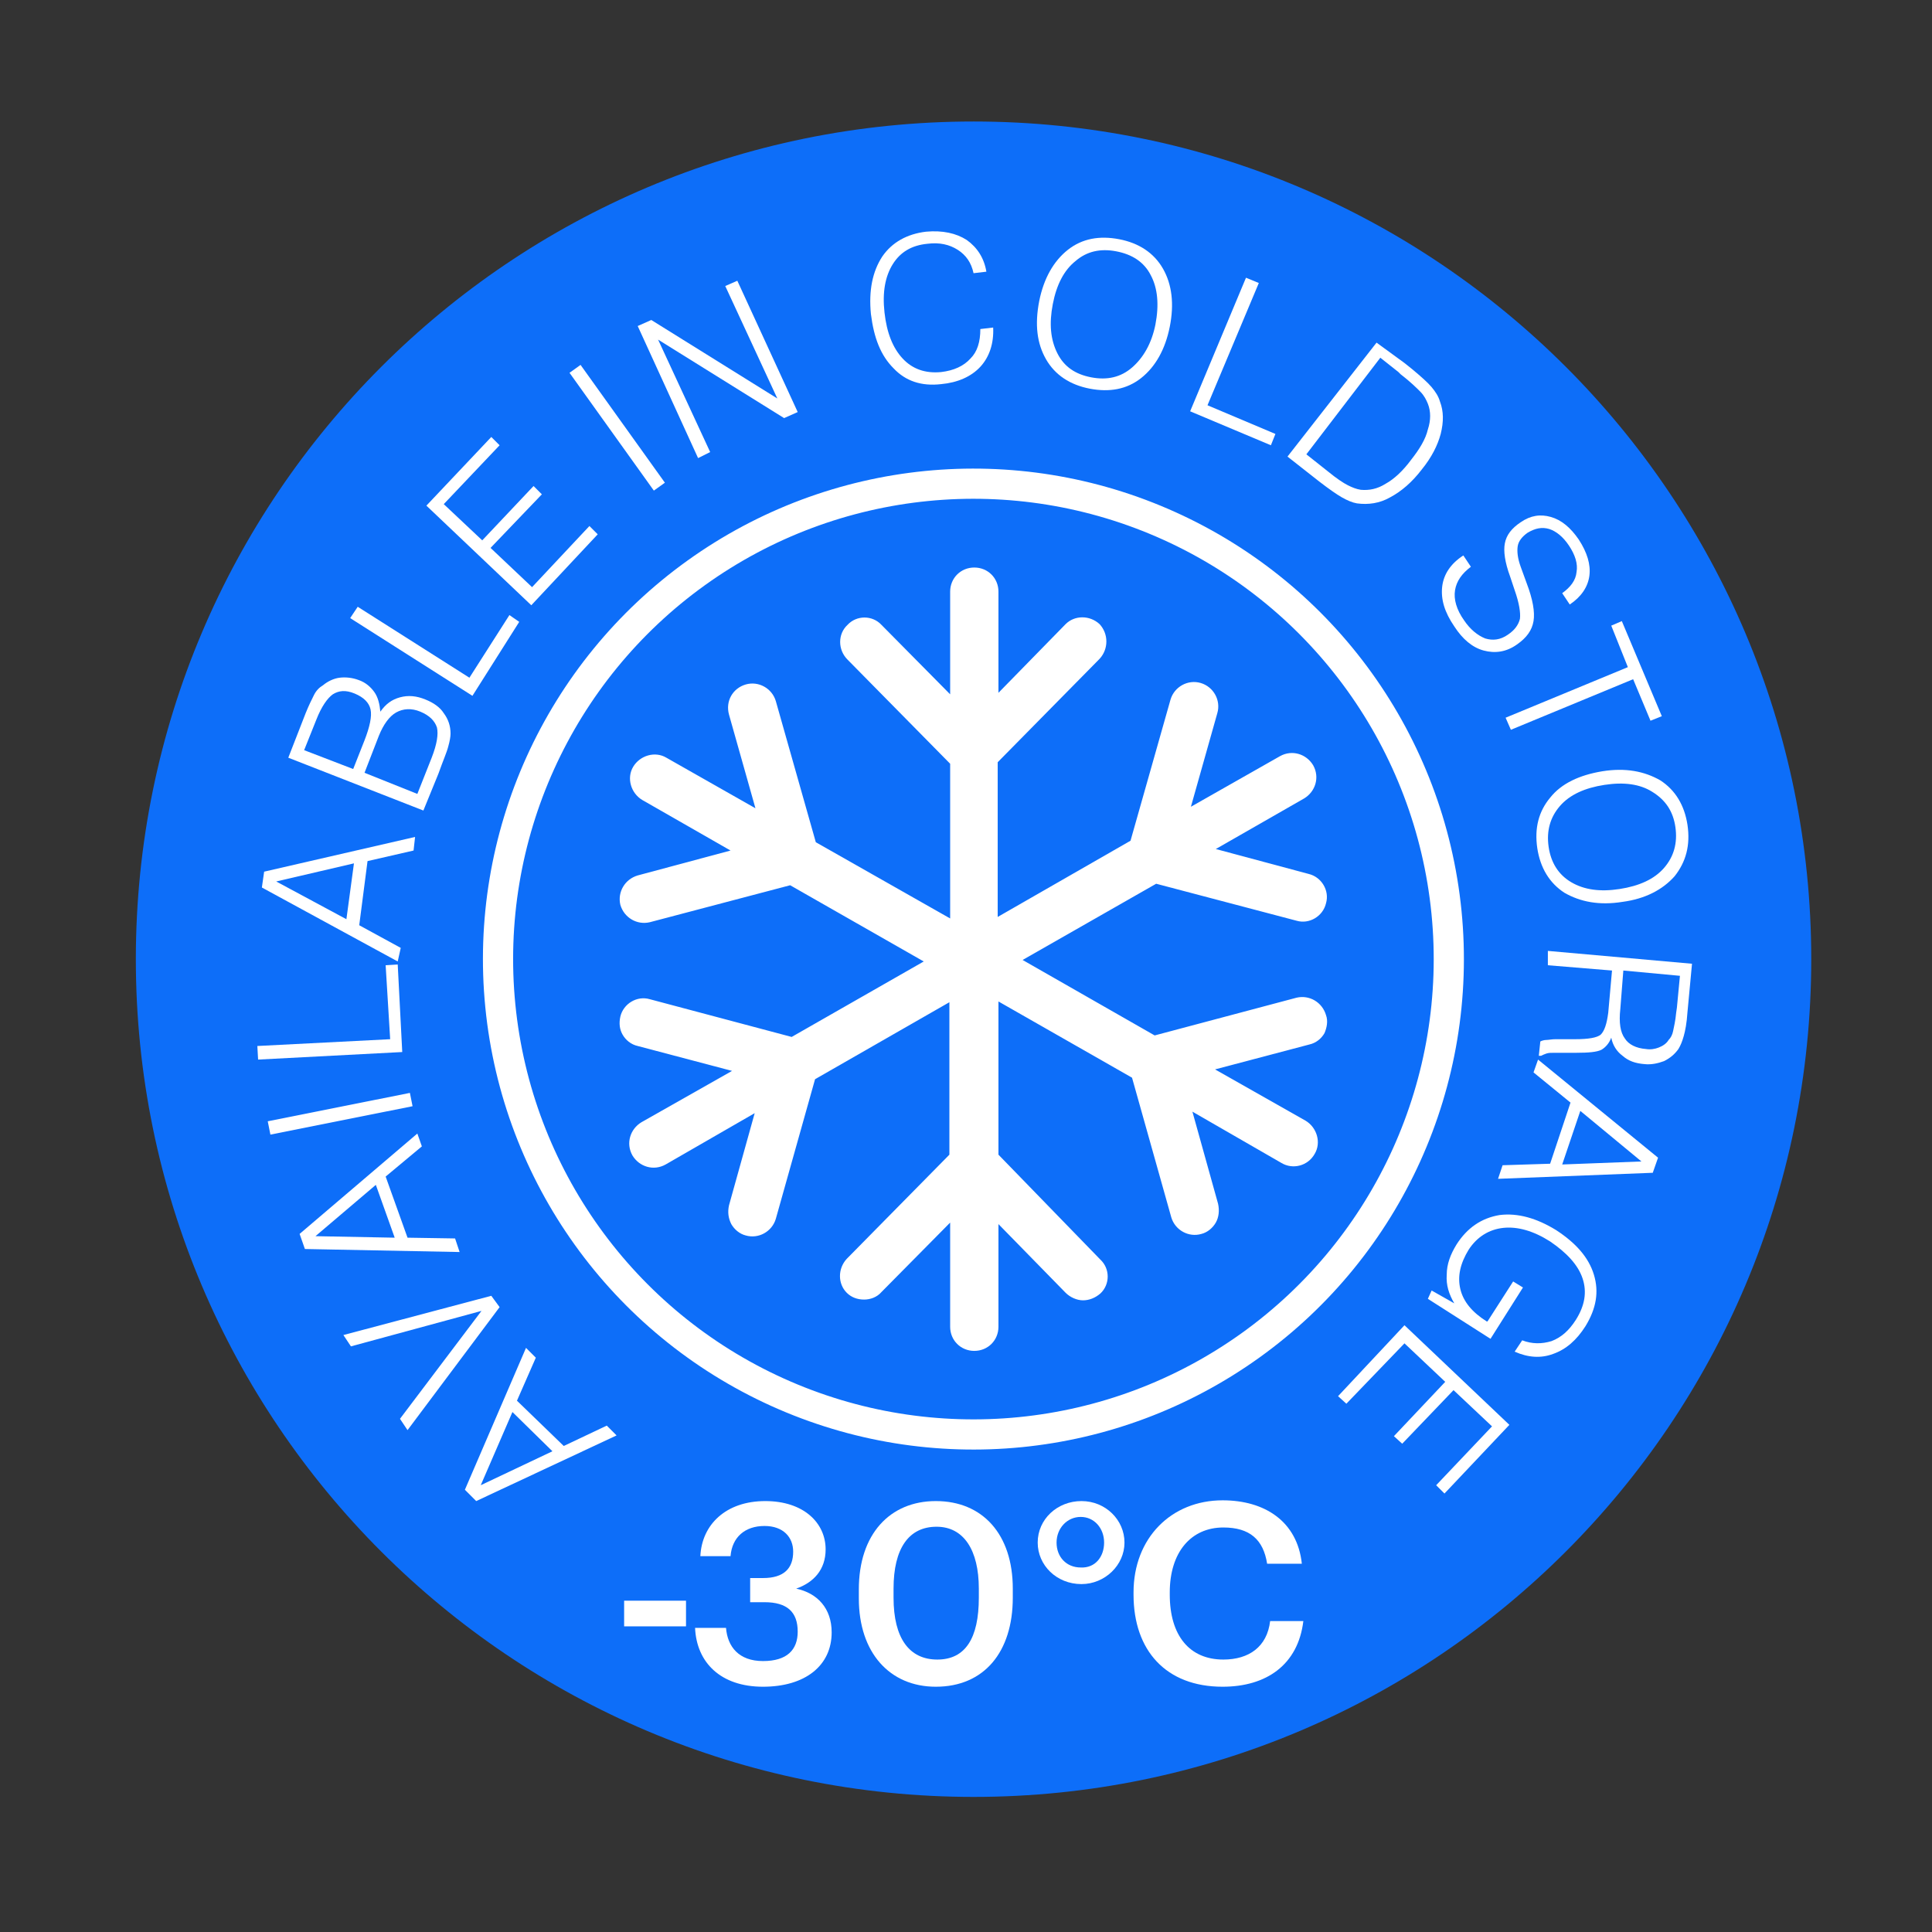 <?xml version="1.0" encoding="utf-8"?>
<!-- Generator: Adobe Illustrator 28.0.0, SVG Export Plug-In . SVG Version: 6.00 Build 0)  -->
<svg version="1.1" id="Layer_1" xmlns="http://www.w3.org/2000/svg" xmlns:xlink="http://www.w3.org/1999/xlink" x="0px" y="0px"
	 viewBox="0 0 256 256" style="enable-background:new 0 0 256 256;" xml:space="preserve">
<rect x="0" y="0" width="256" height="256" fill="#333333" stroke="none"/>
<style type="text/css">
	.st0{fill:#0D6EF9;}
	.st1{fill:none;stroke:#FFFFFF;stroke-width:4;stroke-miterlimit:10;}
	.st2{fill:#FFFFFF;}
	.st3{fill:none;}
</style>
<path class="st0" d="M-133,194c-0.1-3.5-2.3-34.2-57.3-34.8c-3.9,0-8.8,1-13.3,2.2V7.5c0-2.2-1.8-4-4-4s-4,1.8-4,4v156.3
	c-3.4,1.1-5.7,2.1-6,2.2c-0.5,0.2-1,0.5-1.4,0.9c-0.4-0.5-0.9-1.1-1.3-1.7c-1.3-1.7-2.6-3.4-4.2-5c-0.6-0.7-1.3-1.3-2-1.9
	c-0.3-8.9-2.1-56.1-5.5-71.7c-3.8-17.5-20.4-27.5-36.5-37.2l-2.8-1.7c-16.5-10-26.9-19.6-28.8-23c-1.2-2.1-1.6-11.2-1.3-18.3
	c0.1-2.2-1.6-4.1-3.8-4.2c-2-0.1-3.8,1.6-3.9,3.8c-0.2,4-0.5,17.4,2.3,22.5c1.4,2.5,4.6,6,9,9.8c-0.4,14.1-0.8,32.2-1.1,50.4
	c0,1.6-0.1,3.3-0.1,5c-0.1,2.9-0.2,5.9-0.2,9.1c-3.7,0.6-7.8,2.7-9.8,8c-2.1,5.5-1.9,12.6,1.8,19.5l-1.1,119.6c0,2.2,1.7,4,4,4l0,0
	c2.2,0,4-1.8,4-4l1-110c2,1.7,4.2,3.3,6.8,4.8c6.8,3.9,13.6,7.9,20.1,11.8c3,1.8,5.9,3.5,8.9,5.3c5.8,3.4,11.7,6.7,17.5,9.8
	c1.8,1,3.6,2,5.5,3l0.9,0.5c1.7,0.9,3.3,1.8,4.8,2.7c-2.4,2.5-4.7,6.2-5,11.5c-0.6,10.4,3.6,38,19.7,52.2
	c8.6,7.6,20.6,10.9,32.7,10.9c12.5,0,25-3.6,33.5-9.7C-136.9,230.4-132.8,206.3-133,194z M-141.2,191.8
	c-6.1,4.5-22.7,14.4-50.7,12.6c-26.3-1.7-36.5-10.6-40-15.1c0.3-3.1,2-5.3,3.4-6.6c0.9,1,1.8,2,2.7,3.1c1.3,1.6,2.7,3.3,4.3,4.9
	c4.2,3.9,10.3,5.2,15.2,6.2l0.9,0.2c6.5,1.4,13.5,2.6,20.6,2.6c0.7,0,1.4,0,2.1,0c1.8-0.1,3.6-0.4,5.2-0.7c1.7-0.3,3.4-0.6,4.8-0.5
	h0.4c3.5,0.1,6.5,0.2,10.5-1c2.2-0.7,7.3-2.2,8.9-6.9c1.9-5.8-1.4-11.5-8.8-15.1c-6.7-3.3-12.9-3.5-18.8-0.6
	c-6.1,3-17.5,4.8-23.5,2.7c-3.2-1.1-6.2-2.7-8.9-4.7c5.2-2,16.3-5.6,22.7-5.6C-154.8,167.6-143,181.9-141.2,191.8z M-235.3,135.9
	l-55.6-56.2c0-2,0.1-4,0.1-5.9l55.1,55.7C-235.6,131.7-235.4,133.8-235.3,135.9z M-290.7,69c0-2.1,0.1-4.3,0.1-6.4l54.1,54.7
	c0.2,2.3,0.3,4.6,0.5,7L-290.7,69z M-239.7,153.1c-0.9,0-1.8,0-2.3-0.1c-1.7-0.4-3.1-2.7-4.6-5c-0.3-0.5-0.6-0.9-0.9-1.3
	c-4.8-7.2-11.8-12.6-19.9-15.5l-23.7-24c0.1-0.5,0-1.1-0.1-1.5c-0.1-2.7-0.1-5.4,0-8.1l55.2,55.8c-0.4-0.1-0.8-0.1-1.3-0.2
	C-238.2,153.1-239,153.1-239.7,153.1z M-274,129.4c-0.5-0.1-0.9-0.2-1.4-0.3c-2.2-0.4-4.2-0.7-5.9-1.5c-5.8-2.7-8.3-8.4-9.4-15.1
	L-274,129.4z M-291.1,92.8c0-1.4,0.1-2.8,0.1-4.1c0-1.4,0-2.8,0.1-4.2l55.8,56.5c0.2,3.3,0.3,6.3,0.4,8.9L-291.1,92.8z
	 M-236.8,112.1l-53.6-54.2c0.1-2.9,0.1-5.7,0.2-8.4l52.6,53.1C-237.4,105.7-237.1,108.8-236.8,112.1z M-242.2,81.4l-16.1-16.2
	C-251.5,69.9-245.6,75.1-242.2,81.4z M-272.4,56.2c0.4,0.2,0.8,0.5,1.2,0.7l31.7,32.1c0.4,2.2,0.8,5,1.2,8.2l-51.8-52.4
	c0-0.1,0-0.2,0-0.3c4.5,3.4,9.6,6.8,14.8,10L-272.4,56.2z M-158.6,236.2c-14.2,10.2-41.8,12.1-56.3-0.7
	c-11.5-10.1-15.8-28.6-16.8-39.5c6,5.3,17.7,11.5,39.6,12.9c2.4,0.2,4.8,0.2,7.1,0.2c22.3,0,36.8-7.1,44.1-11.9
	C-141.5,208.6-145.5,226.8-158.6,236.2z"/>
<g>
	<path class="st0" d="M-184,116.5c1.1-0.1,2.2-0.2,3.2-0.3s1.9-0.5,2.6-0.9c0.8-0.4,1.4-1,2-1.7c0.5-0.7,0.9-1.6,1.2-2.7h5.3v30.8
		h-6.4v-21.2c-0.6,0.3-1.2,0.5-1.8,0.7s-1.2,0.3-1.8,0.5c-0.6,0.1-1.3,0.2-2,0.3c-0.7,0.1-1.5,0.1-2.3,0.1V116.5z"/>
	<path class="st0" d="M-161.3,126.2c0-0.8,0-1.7,0.1-2.6c0-0.9,0.1-1.8,0.2-2.7c0.1-0.9,0.3-1.8,0.5-2.7c0.2-0.9,0.5-1.7,0.9-2.5
		s0.9-1.5,1.4-2.2c0.6-0.7,1.2-1.2,2-1.7s1.7-0.9,2.7-1.1s2.2-0.4,3.5-0.4c1.8,0,3.3,0.2,4.5,0.7c1.3,0.5,2.3,1.1,3.1,1.9
		s1.5,1.7,2,2.8c0.5,1.1,0.9,2.2,1.1,3.3s0.4,2.4,0.5,3.6s0.1,2.4,0.1,3.5c0,1.2,0,2.4-0.1,3.6s-0.2,2.4-0.5,3.6s-0.6,2.3-1.1,3.3
		s-1.2,2-2,2.8s-1.9,1.4-3.1,1.9c-1.3,0.5-2.8,0.7-4.5,0.7c-1.3,0-2.5-0.1-3.5-0.4s-1.9-0.6-2.7-1.1s-1.4-1-2-1.7
		c-0.6-0.6-1-1.4-1.4-2.1c-0.4-0.8-0.7-1.6-0.9-2.5s-0.4-1.8-0.5-2.7s-0.2-1.8-0.2-2.7C-161.2,128-161.3,127.1-161.3,126.2z
		 M-154.8,126.2c0,0.6,0,1.3,0,2.1s0.1,1.5,0.2,2.3c0.1,0.8,0.2,1.5,0.4,2.2s0.5,1.3,0.8,1.9c0.4,0.5,0.8,1,1.4,1.3
		c0.5,0.3,1.2,0.5,2,0.5s1.5-0.2,2-0.5c0.6-0.3,1-0.8,1.4-1.3s0.6-1.2,0.8-1.9s0.3-1.4,0.4-2.2c0.1-0.8,0.1-1.5,0.2-2.3s0-1.4,0-2.1
		c0-0.6,0-1.3,0-2s-0.1-1.5-0.2-2.2c-0.1-0.7-0.2-1.5-0.4-2.2s-0.5-1.3-0.8-1.9c-0.4-0.5-0.8-1-1.4-1.3c-0.6-0.3-1.2-0.5-2-0.5
		s-1.4,0.2-2,0.5c-0.5,0.3-1,0.8-1.4,1.3s-0.6,1.2-0.8,1.9c-0.2,0.7-0.3,1.4-0.4,2.2c-0.1,0.7-0.2,1.5-0.2,2.2
		C-154.7,124.9-154.8,125.6-154.8,126.2z"/>
	<path class="st0" d="M-136.8,126.2c0-0.8,0-1.7,0.1-2.6c0-0.9,0.1-1.8,0.2-2.7c0.1-0.9,0.3-1.8,0.5-2.7c0.2-0.9,0.5-1.7,0.9-2.5
		s0.9-1.5,1.4-2.2c0.6-0.7,1.2-1.2,2-1.7s1.7-0.9,2.7-1.1s2.2-0.4,3.5-0.4c1.8,0,3.3,0.2,4.5,0.7c1.3,0.5,2.3,1.1,3.1,1.9
		s1.5,1.7,2,2.8c0.5,1.1,0.9,2.2,1.1,3.3s0.4,2.4,0.5,3.6s0.1,2.4,0.1,3.5c0,1.2,0,2.4-0.1,3.6s-0.2,2.4-0.5,3.6s-0.6,2.3-1.1,3.3
		s-1.2,2-2,2.8s-1.9,1.4-3.1,1.9c-1.3,0.5-2.8,0.7-4.5,0.7c-1.3,0-2.5-0.1-3.5-0.4s-1.9-0.6-2.7-1.1s-1.4-1-2-1.7
		c-0.6-0.6-1-1.4-1.4-2.1c-0.4-0.8-0.7-1.6-0.9-2.5s-0.4-1.8-0.5-2.7s-0.2-1.8-0.2-2.7C-136.8,128-136.8,127.1-136.8,126.2z
		 M-130.3,126.2c0,0.6,0,1.3,0,2.1s0.1,1.5,0.2,2.3c0.1,0.8,0.2,1.5,0.4,2.2s0.5,1.3,0.8,1.9c0.4,0.5,0.8,1,1.4,1.3
		c0.5,0.3,1.2,0.5,2,0.5s1.5-0.2,2-0.5c0.6-0.3,1-0.8,1.4-1.3s0.6-1.2,0.8-1.9s0.3-1.4,0.4-2.2c0.1-0.8,0.1-1.5,0.2-2.3s0-1.4,0-2.1
		c0-0.6,0-1.3,0-2s-0.1-1.5-0.2-2.2c-0.1-0.7-0.2-1.5-0.4-2.2s-0.5-1.3-0.8-1.9c-0.4-0.5-0.8-1-1.4-1.3c-0.6-0.3-1.2-0.5-2-0.5
		s-1.4,0.2-2,0.5c-0.5,0.3-1,0.8-1.4,1.3s-0.6,1.2-0.8,1.9c-0.2,0.7-0.3,1.4-0.4,2.2c-0.1,0.7-0.2,1.5-0.2,2.2
		S-130.3,125.6-130.3,126.2z"/>
	<path class="st0" d="M-110.1,119.8c0-0.8,0.1-1.5,0.2-2.3s0.3-1.4,0.5-2.1s0.6-1.3,1-1.8c0.4-0.6,0.9-1,1.4-1.4
		c0.6-0.4,1.2-0.7,2-0.9s1.6-0.3,2.6-0.3c1.5,0,2.7,0.2,3.7,0.7s1.8,1.1,2.4,1.9c0.6,0.8,1,1.7,1.3,2.8s0.4,2.2,0.4,3.4
		c0,1.1-0.1,2.2-0.4,3.3s-0.7,2-1.4,2.8c-0.6,0.8-1.4,1.5-2.4,2c-1,0.5-2.2,0.7-3.5,0.7c-1.4,0-2.6-0.2-3.6-0.7s-1.8-1.1-2.4-1.9
		s-1-1.7-1.3-2.8C-109.9,122.2-110.1,121.1-110.1,119.8z M-105,119.7c0,0.5,0,1,0.1,1.6s0.2,1.1,0.4,1.6s0.5,0.9,0.8,1.2
		s0.8,0.5,1.4,0.5c0.6,0,1-0.2,1.4-0.5s0.6-0.7,0.8-1.2s0.3-1,0.4-1.6c0.1-0.6,0.1-1.1,0.1-1.6s0-1-0.1-1.6s-0.2-1.1-0.3-1.6
		s-0.4-0.9-0.8-1.2c-0.3-0.3-0.8-0.5-1.4-0.5c-0.6,0-1,0.2-1.4,0.5s-0.6,0.7-0.8,1.2s-0.3,1-0.4,1.6S-105,119.3-105,119.7z
		 M-78.7,110.2l-19.3,32h-6l19.4-32H-78.7z M-88.2,133.2c0-1.2,0.1-2.3,0.4-3.4c0.3-1.1,0.7-2,1.3-2.9c0.6-0.8,1.4-1.5,2.4-2
		s2.2-0.7,3.7-0.7s2.8,0.2,3.8,0.7s1.8,1.1,2.4,1.9c0.6,0.8,1,1.7,1.2,2.8s0.4,2.2,0.4,3.4s-0.1,2.3-0.4,3.3c-0.3,1.1-0.7,2-1.3,2.8
		s-1.4,1.5-2.4,2s-2.2,0.7-3.6,0.7c-1.4,0-2.6-0.2-3.6-0.7s-1.8-1.1-2.4-1.9c-0.6-0.8-1.1-1.7-1.4-2.8
		C-88.1,135.5-88.2,134.4-88.2,133.2z M-83,133.1c0,0.5,0,1,0.1,1.5c0.1,0.6,0.2,1.1,0.4,1.6s0.4,0.9,0.8,1.2
		c0.3,0.3,0.8,0.5,1.3,0.5c0.6,0,1.1-0.2,1.4-0.5c0.4-0.3,0.6-0.7,0.8-1.2s0.3-1,0.4-1.6s0.1-1.1,0.1-1.6s0-1-0.1-1.6
		s-0.2-1.1-0.4-1.6s-0.5-0.9-0.8-1.2s-0.8-0.5-1.4-0.5c-0.6,0-1,0.2-1.4,0.5c-0.3,0.3-0.6,0.7-0.8,1.2s-0.3,1-0.4,1.6
		C-83,132.1-83,132.6-83,133.1z"/>
</g>
<g>
	<path class="st0" d="M240,127.1c0,61.3-49.7,111-111,111c-61.3,0-111-49.7-111-111c0-61.3,49.7-111,111-111
		C190.3,16.1,240,65.8,240,127.1"/>
	
		<ellipse transform="matrix(0.995 -9.853768e-02 9.853768e-02 0.995 -11.896 13.33)" class="st1" cx="129" cy="127.1" rx="63" ry="63"/>
	<path class="st2" d="M175.7,134.5c-0.5-1.7-2.2-2.7-3.9-2.3l-18.8,5l-17.5-10l17.7-10.1l18.6,4.9c1.7,0.5,3.5-0.6,3.9-2.3
		c0.5-1.7-0.6-3.5-2.3-3.9l-12.3-3.3l11.7-6.7c1.5-0.9,2.1-2.8,1.2-4.4c-0.9-1.5-2.8-2.1-4.4-1.2l-11.8,6.7l3.5-12.4
		c0.5-1.7-0.5-3.5-2.2-4c-1.7-0.5-3.5,0.5-4,2.2l-5.3,18.7l-17.6,10.1V101l13.5-13.7c1.2-1.3,1.2-3.3,0-4.6c-1.3-1.2-3.3-1.2-4.5,0
		l-8.9,9.1V78.4c0-1.8-1.4-3.2-3.2-3.2c-1.8,0-3.2,1.4-3.2,3.2V92l-9.1-9.2c-1.2-1.3-3.3-1.3-4.5,0c-1.3,1.2-1.3,3.3,0,4.6
		l13.6,13.8v20.5l-17.8-10.1l-5.3-18.7c-0.5-1.7-2.3-2.7-4-2.2c-1.7,0.5-2.7,2.2-2.2,4l3.5,12.4l-11.8-6.7c-1.5-0.9-3.5-0.3-4.4,1.2
		c-0.9,1.5-0.3,3.5,1.2,4.4l11.7,6.7l-12.3,3.3c-1.7,0.5-2.7,2.2-2.3,3.9c0.5,1.7,2.2,2.7,3.9,2.3l18.6-4.9l17.7,10.1l-17.5,10
		l-18.8-5c-1.7-0.5-3.5,0.6-3.9,2.3c-0.2,0.9-0.1,1.7,0.3,2.4c0.4,0.7,1.1,1.3,2,1.5l12.5,3.3l-12,6.8c-1.5,0.9-2.1,2.8-1.2,4.4
		c0.9,1.5,2.8,2.1,4.4,1.2l11.8-6.8l-3.4,12.2c-0.2,0.9-0.1,1.7,0.3,2.5c0.4,0.7,1.1,1.3,1.9,1.5c1.7,0.5,3.5-0.5,4-2.2l5.2-18.5
		l17.8-10.2v20.2l-13.6,13.8c-1.2,1.3-1.2,3.3,0,4.5c0.6,0.6,1.4,0.9,2.3,0.9c0.8,0,1.7-0.3,2.3-1l9.1-9.2v13.8
		c0,1.8,1.4,3.2,3.2,3.2c1.8,0,3.2-1.4,3.2-3.2v-13.6l8.9,9.1c0.6,0.6,1.5,1,2.3,1c0.8,0,1.6-0.3,2.3-0.9c1.3-1.2,1.3-3.3,0-4.5
		L132.3,153v-20.3l17.7,10.1l5.2,18.5c0.5,1.7,2.3,2.7,4,2.2c0.8-0.2,1.5-0.8,1.9-1.5c0.4-0.7,0.5-1.6,0.3-2.5l-3.4-12.2l11.8,6.8
		c1.5,0.9,3.5,0.4,4.4-1.2c0.9-1.5,0.3-3.5-1.2-4.4l-12-6.8l12.5-3.3c0.9-0.2,1.6-0.8,2-1.5C175.8,136.2,176,135.3,175.7,134.5"/>
	<rect x="82.7" y="212.1" class="st2" width="8.2" height="3.4"/>
	<path class="st2" d="M92.1,215.7h4.1c0.2,2.5,1.7,4.4,4.9,4.4c3.2,0,4.6-1.5,4.6-3.9c0-2.6-1.4-3.9-4.4-3.9h-1.9v-3.2h1.7
		c2.8,0,4-1.3,4-3.5c0-1.9-1.3-3.4-3.8-3.4c-2.6,0-4.3,1.5-4.5,4h-4c0.2-4.2,3.4-7.3,8.6-7.3c5.1,0,8,2.9,8,6.4
		c0,2.7-1.6,4.4-3.9,5.2c2.8,0.6,4.7,2.6,4.7,5.8c0,4.4-3.5,7.2-9.1,7.2C95.5,223.5,92.3,220.3,92.1,215.7"/>
	<path class="st2" d="M129.7,211.7v-1.2c0-5.1-2-8.2-5.6-8.2c-3.7,0-5.7,2.9-5.7,8.2v1.2c0,5.4,2.1,8.2,5.8,8.2
		C127.9,219.9,129.7,217.1,129.7,211.7 M113.8,211.8v-1.2c0-7.3,4.1-11.7,10.2-11.7c6.2,0,10.2,4.4,10.2,11.6v1.2
		c0,7.2-3.8,11.8-10.2,11.8C117.9,223.5,113.8,219,113.8,211.8"/>
	<path class="st2" d="M146.3,204.4c0-1.9-1.3-3.4-3.1-3.4c-1.8,0-3.2,1.5-3.2,3.4c0,1.9,1.3,3.3,3.2,3.3
		C145.1,207.8,146.3,206.3,146.3,204.4 M137.5,204.4c0-3.1,2.6-5.5,5.8-5.5c3.2,0,5.7,2.5,5.7,5.5c0,3-2.6,5.5-5.7,5.5
		C140,209.9,137.5,207.4,137.5,204.4"/>
	<path class="st2" d="M150.2,211.3V211c0-7.2,5-12.2,11.8-12.2c5.6,0,9.9,2.8,10.5,8.4h-4.6c-0.5-3.2-2.3-4.8-5.8-4.8
		c-4.3,0-7.1,3.3-7.1,8.6v0.3c0,5.4,2.6,8.6,7.1,8.6c3.4,0,5.8-1.7,6.2-5.1h4.4c-0.7,5.8-4.9,8.7-10.7,8.7
		C154.5,223.5,150.2,218.7,150.2,211.3"/>
	<path class="st2" d="M81.7,190.2l-18.6,8.7l-1.5-1.5l8.1-18.8l1.3,1.3l-2.5,5.7l6.2,6l5.7-2.7L81.7,190.2z M73.2,192.3l-5.3-5.2
		l-4.2,9.7L73.2,192.3z"/>
	<polygon class="st2" points="66.2,173.2 54,189.5 53,188 63.8,173.7 46.5,178.4 45.5,176.9 65.1,171.7 	"/>
	<path class="st2" d="M60.9,165.9l-20.5-0.4l-0.7-2l15.6-13.3l0.6,1.7l-4.8,4l2.9,8.1l6.3,0.1L60.9,165.9z M52.3,164l-2.5-7l-8,6.8
		L52.3,164z"/>
	
		<rect x="35.5" y="146.6" transform="matrix(0.981 -0.196 0.196 0.981 -28.081 11.72)" class="st2" width="19.2" height="1.8"/>
	<polygon class="st2" points="53.3,139.4 34.2,140.4 34.1,138.6 51.7,137.7 51.1,127.9 52.7,127.8 	"/>
	<path class="st2" d="M52.7,127.4l-18-9.8l0.3-2.1l20-4.6l-0.2,1.8l-6.1,1.4l-1.1,8.5l5.5,3L52.7,127.4z M45.9,121.8l1-7.4
		l-10.3,2.4L45.9,121.8z"/>
	<path class="st2" d="M56.1,107.4l-17.9-7l2.3-5.9c0.4-1,0.8-1.8,1.1-2.4c0.3-0.6,0.7-1,1.2-1.3c0.6-0.5,1.4-0.9,2.2-1
		c0.8-0.1,1.7,0,2.5,0.3c0.9,0.3,1.6,0.9,2.1,1.6c0.5,0.7,0.7,1.6,0.8,2.6c0.7-1,1.5-1.6,2.6-1.9c1.1-0.3,2.2-0.2,3.4,0.3
		c1,0.4,1.9,1,2.4,1.8c0.6,0.8,0.9,1.7,0.9,2.7c0,0.4-0.1,1-0.3,1.7c-0.2,0.8-0.7,1.9-1.3,3.6L56.1,107.4z M41.9,95.4l-1.6,4
		l6.5,2.5l1.5-3.8c0.7-1.8,1-3.2,0.8-4.1c-0.2-0.9-0.9-1.6-2.1-2.1c-1.2-0.5-2.1-0.4-2.9,0.1C43.4,92.5,42.6,93.6,41.9,95.4
		 M55.3,105.2l1.9-4.8c0.7-1.8,0.9-3.1,0.7-4c-0.3-0.9-1-1.6-2.2-2.1c-1.2-0.5-2.3-0.4-3.2,0.1c-0.9,0.5-1.7,1.6-2.3,3.1l-1.9,4.9
		L55.3,105.2z"/>
	<polygon class="st2" points="62.6,92.2 46.4,81.9 47.4,80.4 62.2,89.8 67.5,81.5 68.8,82.4 	"/>
	<polygon class="st2" points="70.4,80.2 56.5,67 65.1,57.9 66.2,59 58.8,66.8 63.9,71.6 70.7,64.4 71.8,65.5 65,72.6 70.5,77.8 
		78.1,69.7 79.2,70.8 	"/>
	
		<rect x="80.9" y="47.1" transform="matrix(0.813 -0.582 0.582 0.813 -17.72 58.19)" class="st2" width="1.8" height="19.2"/>
	<polygon class="st2" points="92.5,60.7 84.5,43.2 86.3,42.4 103,52.8 96.1,37.9 97.7,37.2 105.7,54.6 103.9,55.4 87.2,45 
		94.1,59.9 	"/>
	<path class="st2" d="M129.9,43.6l1.7-0.2c0.1,2.1-0.5,3.9-1.7,5.2c-1.2,1.3-3,2.1-5.2,2.3c-2.6,0.3-4.7-0.4-6.3-2.1
		c-1.7-1.7-2.6-4-3-7.2c-0.3-3.1,0.2-5.6,1.5-7.6c1.3-1.9,3.3-3,5.8-3.3c2.2-0.2,4,0.2,5.4,1.1c1.4,1,2.3,2.4,2.6,4.2l-1.7,0.2
		c-0.3-1.4-1-2.4-2.1-3.1c-1.1-0.7-2.4-1-4-0.8c-2.1,0.2-3.6,1.1-4.6,2.7c-1,1.6-1.4,3.7-1.1,6.4c0.3,2.7,1.1,4.7,2.4,6.1
		c1.3,1.4,3,2,5.1,1.8c1.7-0.2,3-0.8,3.9-1.8C129.5,46.6,129.9,45.3,129.9,43.6"/>
	<path class="st2" d="M137.7,39.9c0.6-3,1.9-5.3,3.8-6.8c1.9-1.5,4.2-1.9,6.8-1.4c2.6,0.5,4.6,1.8,5.8,3.9c1.2,2.1,1.5,4.7,0.9,7.7
		c-0.6,3-1.9,5.3-3.8,6.8c-1.9,1.5-4.2,1.9-6.8,1.4c-2.6-0.5-4.6-1.8-5.8-3.9C137.4,45.5,137.1,43,137.7,39.9 M139.5,40.3
		c-0.5,2.6-0.3,4.7,0.6,6.5c0.9,1.8,2.4,2.8,4.5,3.2c2.1,0.4,3.9,0,5.4-1.3c1.5-1.3,2.6-3.2,3.1-5.7c0.5-2.6,0.3-4.8-0.6-6.5
		c-0.9-1.8-2.5-2.8-4.6-3.2c-2.1-0.4-3.9,0-5.4,1.3C141,35.8,140,37.7,139.5,40.3"/>
	<polygon class="st2" points="157.7,54.5 165.1,36.8 166.8,37.5 160,53.7 169,57.5 168.4,59 	"/>
	<path class="st2" d="M186.1,48.1l1,0.8c1.2,1,2.1,1.8,2.6,2.4c0.5,0.6,0.9,1.2,1.1,1.9c0.5,1.3,0.5,2.7,0.1,4.3
		c-0.4,1.5-1.2,3.1-2.5,4.7c-1.3,1.7-2.7,2.9-4.2,3.7c-1.4,0.8-2.9,1-4.4,0.8c-0.6-0.1-1.3-0.4-2-0.8c-0.7-0.4-1.7-1.1-3-2.1
		l-4.2-3.3l11.8-15.1L186.1,48.1z M173.1,60.2l2.9,2.3c1.1,0.9,2,1.5,2.6,1.8c0.6,0.3,1.1,0.5,1.7,0.6c1.1,0.1,2.2-0.1,3.3-0.8
		c1.1-0.6,2.3-1.7,3.4-3.2c1.1-1.4,1.9-2.7,2.2-4c0.4-1.2,0.4-2.4,0-3.4c-0.2-0.5-0.5-1.1-1-1.6c-0.5-0.5-1.3-1.3-2.6-2.3l-0.3-0.3
		l-2.4-1.9L173.1,60.2z"/>
	<path class="st2" d="M193.9,73.6l1,1.5c-1.2,0.9-1.9,1.9-2.1,3.1c-0.2,1.2,0.2,2.6,1.2,4c0.8,1.2,1.8,2,2.8,2.4c1,0.3,2,0.2,3-0.5
		c0.9-0.6,1.4-1.3,1.6-2.1c0.1-0.8-0.1-2.1-0.7-3.8l-0.6-1.8c-0.7-1.9-0.9-3.4-0.7-4.4c0.2-1.1,0.9-2,2.1-2.8c1.3-0.9,2.6-1.1,4-0.7
		c1.4,0.4,2.6,1.4,3.7,3c1.1,1.7,1.6,3.3,1.4,4.8c-0.2,1.5-1.1,2.8-2.6,3.8l-1-1.5c1.1-0.8,1.8-1.7,1.9-2.8c0.2-1.1-0.2-2.3-1-3.5
		c-0.8-1.2-1.7-1.9-2.6-2.2c-1-0.3-1.9-0.1-2.9,0.5c-0.7,0.5-1.2,1.1-1.3,1.8c-0.1,0.7,0,1.6,0.4,2.7l0.8,2.2c0.8,2.1,1.1,3.8,0.9,5
		c-0.2,1.2-0.9,2.2-2.2,3.1c-1.4,1-2.9,1.2-4.4,0.8c-1.5-0.4-2.8-1.5-3.9-3.2c-1.3-1.9-1.8-3.6-1.6-5.3c0.2-1.6,1.1-3,2.8-4.1
		L193.9,73.6z"/>
	<polygon class="st2" points="199.5,95.1 215.7,88.4 213.5,82.9 214.9,82.3 220.2,94.9 218.7,95.5 216.4,90 200.2,96.7 	"/>
	<path class="st2" d="M212.3,102.2c3.1-0.5,5.6,0,7.7,1.2c2,1.3,3.2,3.3,3.6,5.9c0.4,2.7-0.2,4.9-1.7,6.8c-1.6,1.8-3.9,3-6.9,3.4
		c-3.1,0.5-5.6,0-7.7-1.2c-2-1.3-3.2-3.3-3.6-5.9c-0.4-2.7,0.2-4.9,1.7-6.7C206.9,103.8,209.3,102.7,212.3,102.2 M212.6,104
		c-2.6,0.4-4.6,1.3-5.9,2.8c-1.3,1.5-1.8,3.3-1.5,5.4c0.3,2.1,1.3,3.7,3,4.7c1.7,1,3.8,1.3,6.4,0.9c2.6-0.4,4.6-1.3,5.9-2.8
		c1.3-1.5,1.8-3.3,1.5-5.4c-0.3-2.1-1.3-3.6-3.1-4.7C217.3,103.9,215.2,103.6,212.6,104"/>
	<path class="st2" d="M205.1,126l19.1,1.7l-0.6,6.4c-0.1,1.5-0.3,2.5-0.5,3.2c-0.2,0.7-0.4,1.2-0.7,1.7c-0.5,0.7-1.1,1.2-1.9,1.6
		c-0.8,0.3-1.7,0.5-2.6,0.4c-1.2-0.1-2.1-0.4-2.9-1.1c-0.8-0.6-1.3-1.4-1.5-2.4c-0.3,0.8-0.8,1.3-1.3,1.6c-0.6,0.3-1.7,0.4-3.3,0.4
		l-2.9,0c-0.5,0-0.8,0-1.1,0.1c-0.3,0.1-0.5,0.2-0.7,0.3l-0.3,0l0.2-1.9c0.2-0.1,0.5-0.2,0.8-0.2c0.3,0,0.7-0.1,1.2-0.1h2.6
		c1.8,0,2.9-0.2,3.4-0.6c0.5-0.5,0.8-1.4,1-2.9l0.5-5.6l-8.5-0.7L205.1,126z M215.1,128.6l-0.4,5.1c-0.2,1.8,0,3.1,0.6,3.9
		c0.5,0.8,1.5,1.3,2.8,1.4c0.6,0.1,1.2,0,1.7-0.2c0.5-0.2,1-0.5,1.3-1c0.3-0.3,0.5-0.7,0.6-1.2c0.1-0.5,0.3-1.3,0.4-2.4l0.1-0.7
		l0.4-4.2L215.1,128.6z"/>
	<path class="st2" d="M203.8,140.4l15.9,13l-0.7,2l-20.5,0.8l0.6-1.8l6.3-0.2l2.7-8.1l-4.9-4L203.8,140.4z M209.4,147.2l-2.4,7.1
		l10.5-0.4L209.4,147.2z"/>
	<path class="st2" d="M189.7,171l3,1.7c-0.7-1.2-1.1-2.4-1-3.8c0-1.4,0.5-2.7,1.3-4c1.4-2.2,3.3-3.5,5.7-3.9c2.4-0.3,4.9,0.4,7.5,2
		c2.6,1.7,4.3,3.6,5,5.9c0.7,2.3,0.3,4.5-1.1,6.8c-1.2,1.9-2.6,3.1-4.3,3.7c-1.6,0.6-3.3,0.5-5.1-0.3l1-1.5c1.3,0.5,2.6,0.5,3.9,0.1
		c1.3-0.5,2.3-1.4,3.2-2.8c1.2-1.9,1.5-3.7,0.9-5.5c-0.6-1.8-2.1-3.4-4.3-4.9c-2.2-1.4-4.3-2-6.2-1.8c-1.9,0.2-3.5,1.2-4.6,2.9
		c-1.1,1.8-1.5,3.5-1.1,5.2c0.4,1.7,1.6,3.1,3.5,4.3l0.1,0l3.4-5.3l1.3,0.8l-4.3,6.8l-8.3-5.3L189.7,171z"/>
	<polygon class="st2" points="186.1,175.6 200,188.8 191.4,197.9 190.3,196.8 197.7,189 192.6,184.2 185.8,191.3 184.7,190.3 
		191.5,183.1 186.1,178 178.4,186 177.3,185 	"/>
	<rect x="18" y="16.1" class="st3" width="222" height="222"/>
</g>
</svg>
